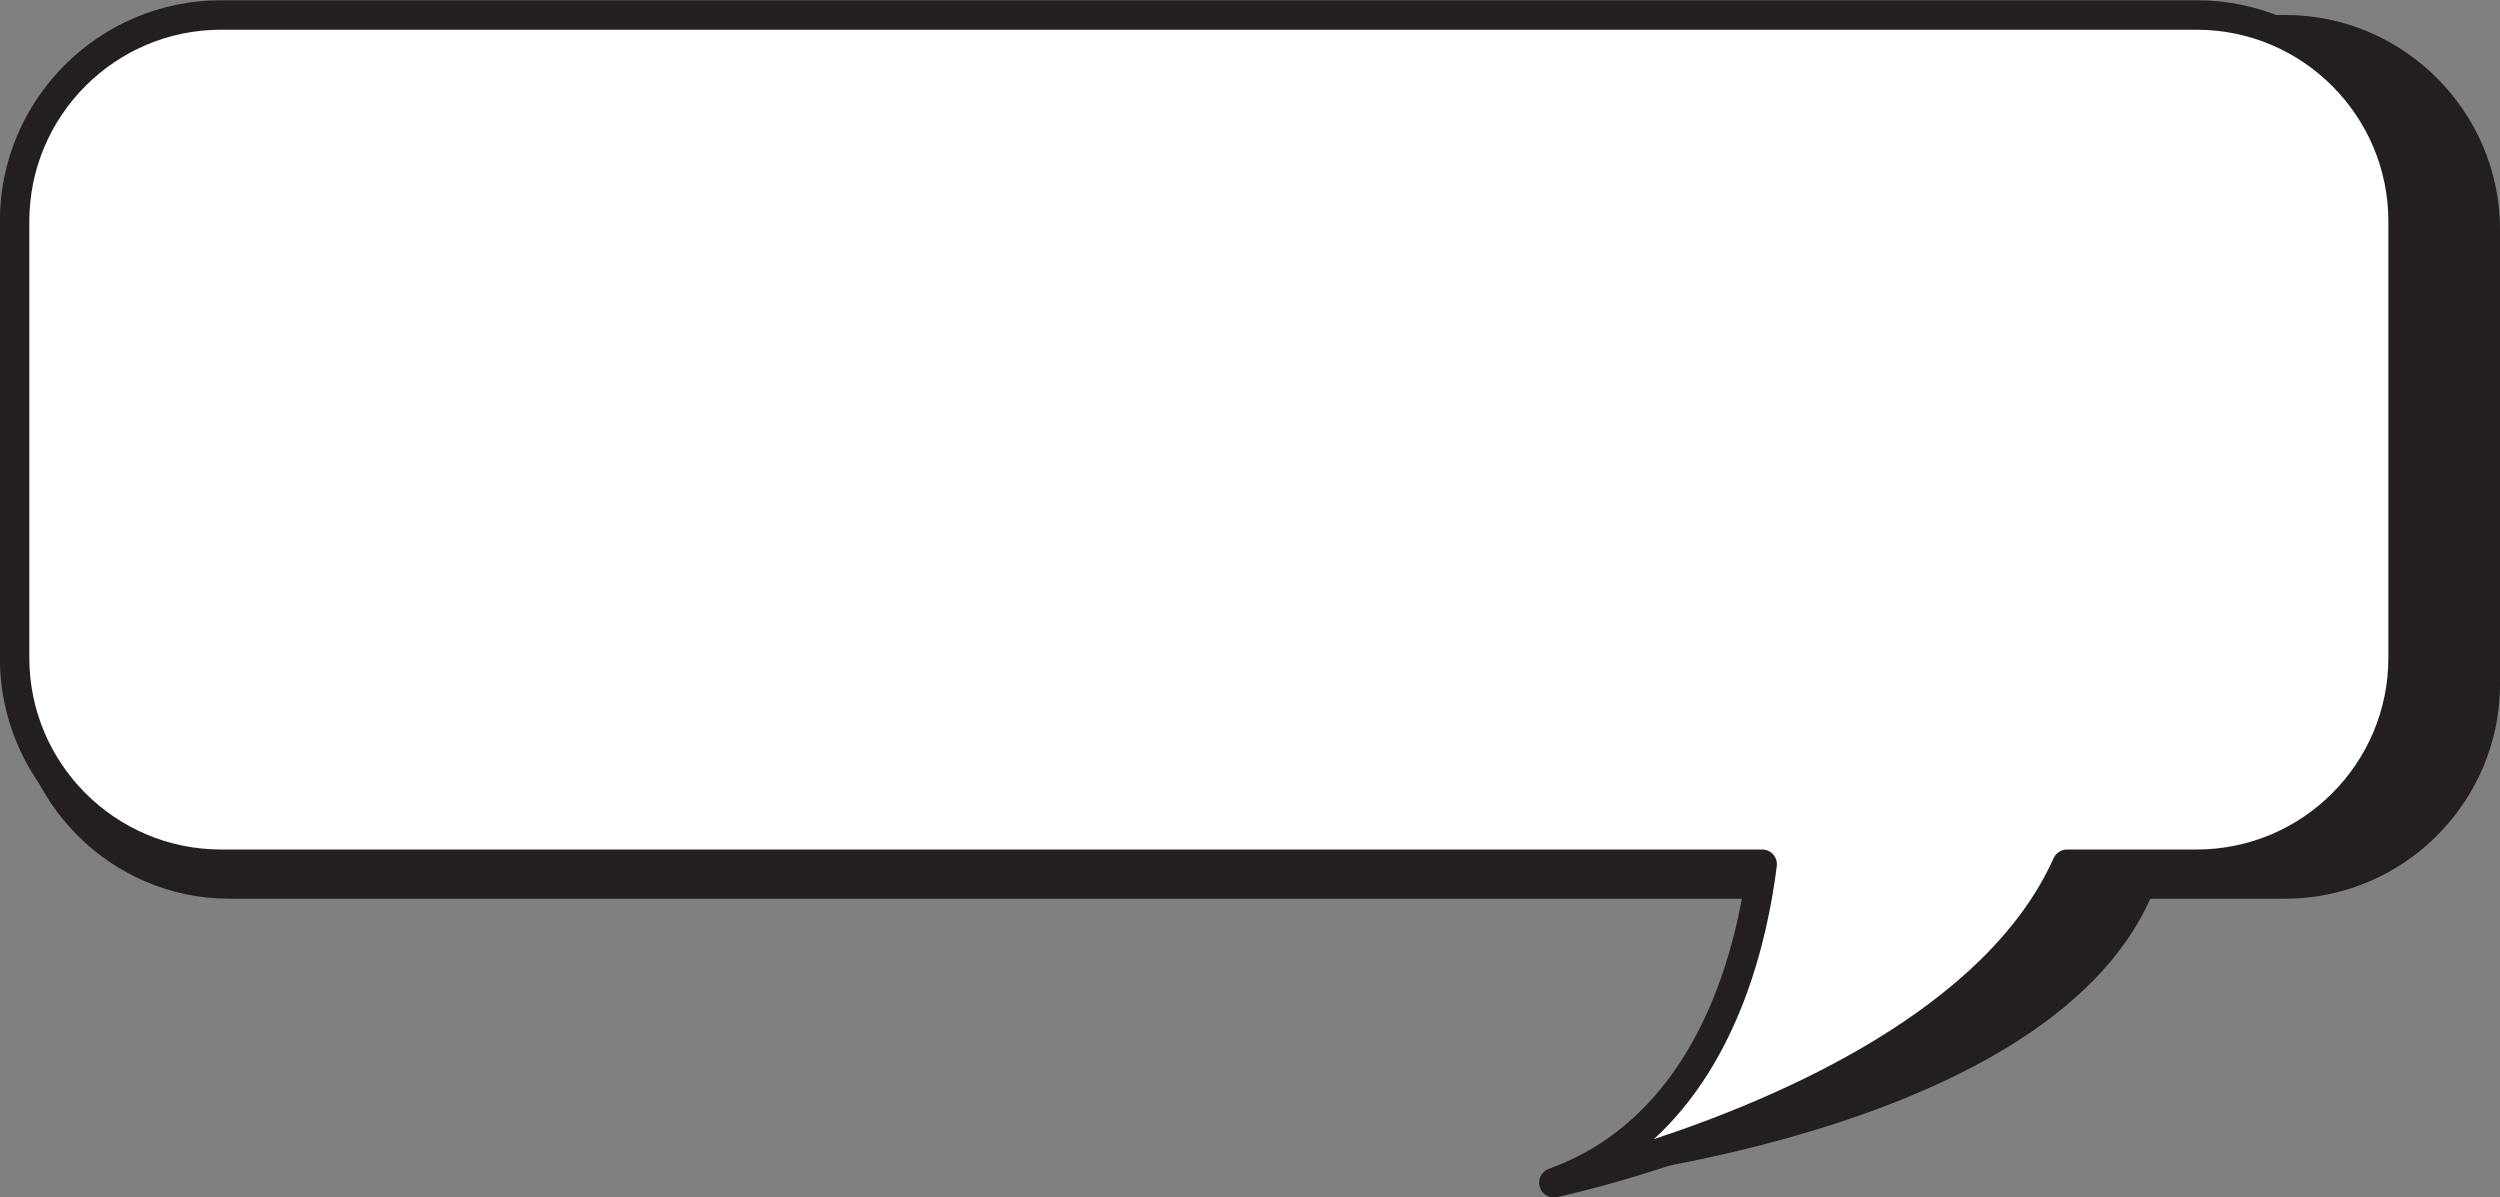 <?xml version="1.0" encoding="UTF-8"?><svg xmlns="http://www.w3.org/2000/svg" xmlns:xlink="http://www.w3.org/1999/xlink" height="203.0" preserveAspectRatio="xMidYMid meet" version="1.0" viewBox="85.7 196.1 423.9 203.0" width="423.9" zoomAndPan="magnify"><rect x="85.7" y="196.1" width="423.9" height="203.0" fill="#808080" stroke="none"/><g><g id="change1_1"><path d="M 473.188 198.641 L 124.59 198.641 C 104.559 198.641 88.172 215.027 88.172 235.062 L 88.172 312.062 C 88.172 332.098 104.559 348.484 124.59 348.484 L 396.516 348.484 C 394.566 364.109 376.652 386.715 349.172 396.641 C 349.172 396.641 432.039 389.312 450.312 348.484 L 473.188 348.484 C 493.219 348.484 509.609 332.098 509.609 312.062 L 509.609 235.062 C 509.609 215.027 493.219 198.641 473.188 198.641" fill="#231f20"/></g><g id="change2_1"><path d="M 458.172 198.641 L 123.172 198.641 C 103.922 198.641 88.172 214.391 88.172 233.641 L 88.172 307.641 C 88.172 326.891 103.922 342.641 123.172 342.641 L 384.488 342.641 C 382.617 357.652 375.582 387.102 349.172 396.641 C 349.172 396.641 418.629 381.871 436.188 342.641 L 458.172 342.641 C 477.422 342.641 493.172 326.891 493.172 307.641 L 493.172 233.641 C 493.172 214.391 477.422 198.641 458.172 198.641" fill="#fff"/></g><g id="change1_2"><path d="M 123.172 201.141 C 105.25 201.141 90.672 215.719 90.672 233.641 L 90.672 307.641 C 90.672 325.562 105.25 340.141 123.172 340.141 L 384.488 340.141 C 385.207 340.141 385.891 340.449 386.363 340.984 C 386.84 341.523 387.059 342.238 386.973 342.949 C 385.375 355.738 380.562 376.02 366.141 389.246 C 387.582 382.184 422.477 367.156 433.906 341.617 C 434.309 340.719 435.203 340.141 436.188 340.141 L 458.172 340.141 C 476.09 340.141 490.672 325.562 490.672 307.641 L 490.672 233.641 C 490.672 215.719 476.09 201.141 458.172 201.141 Z M 349.168 399.141 C 348.074 399.141 347.078 398.418 346.766 397.324 C 346.406 396.062 347.086 394.734 348.32 394.289 C 371.676 385.855 379.203 361.004 381.621 345.141 L 123.172 345.141 C 102.492 345.141 85.672 328.316 85.672 307.641 L 85.672 233.641 C 85.672 212.961 102.492 196.141 123.172 196.141 L 458.172 196.141 C 478.848 196.141 495.672 212.961 495.672 233.641 L 495.672 307.641 C 495.672 328.316 478.848 345.141 458.172 345.141 L 437.781 345.141 C 418.914 383.961 352.539 398.48 349.691 399.086 C 349.516 399.121 349.34 399.141 349.168 399.141" fill="#231f20"/></g></g></svg>